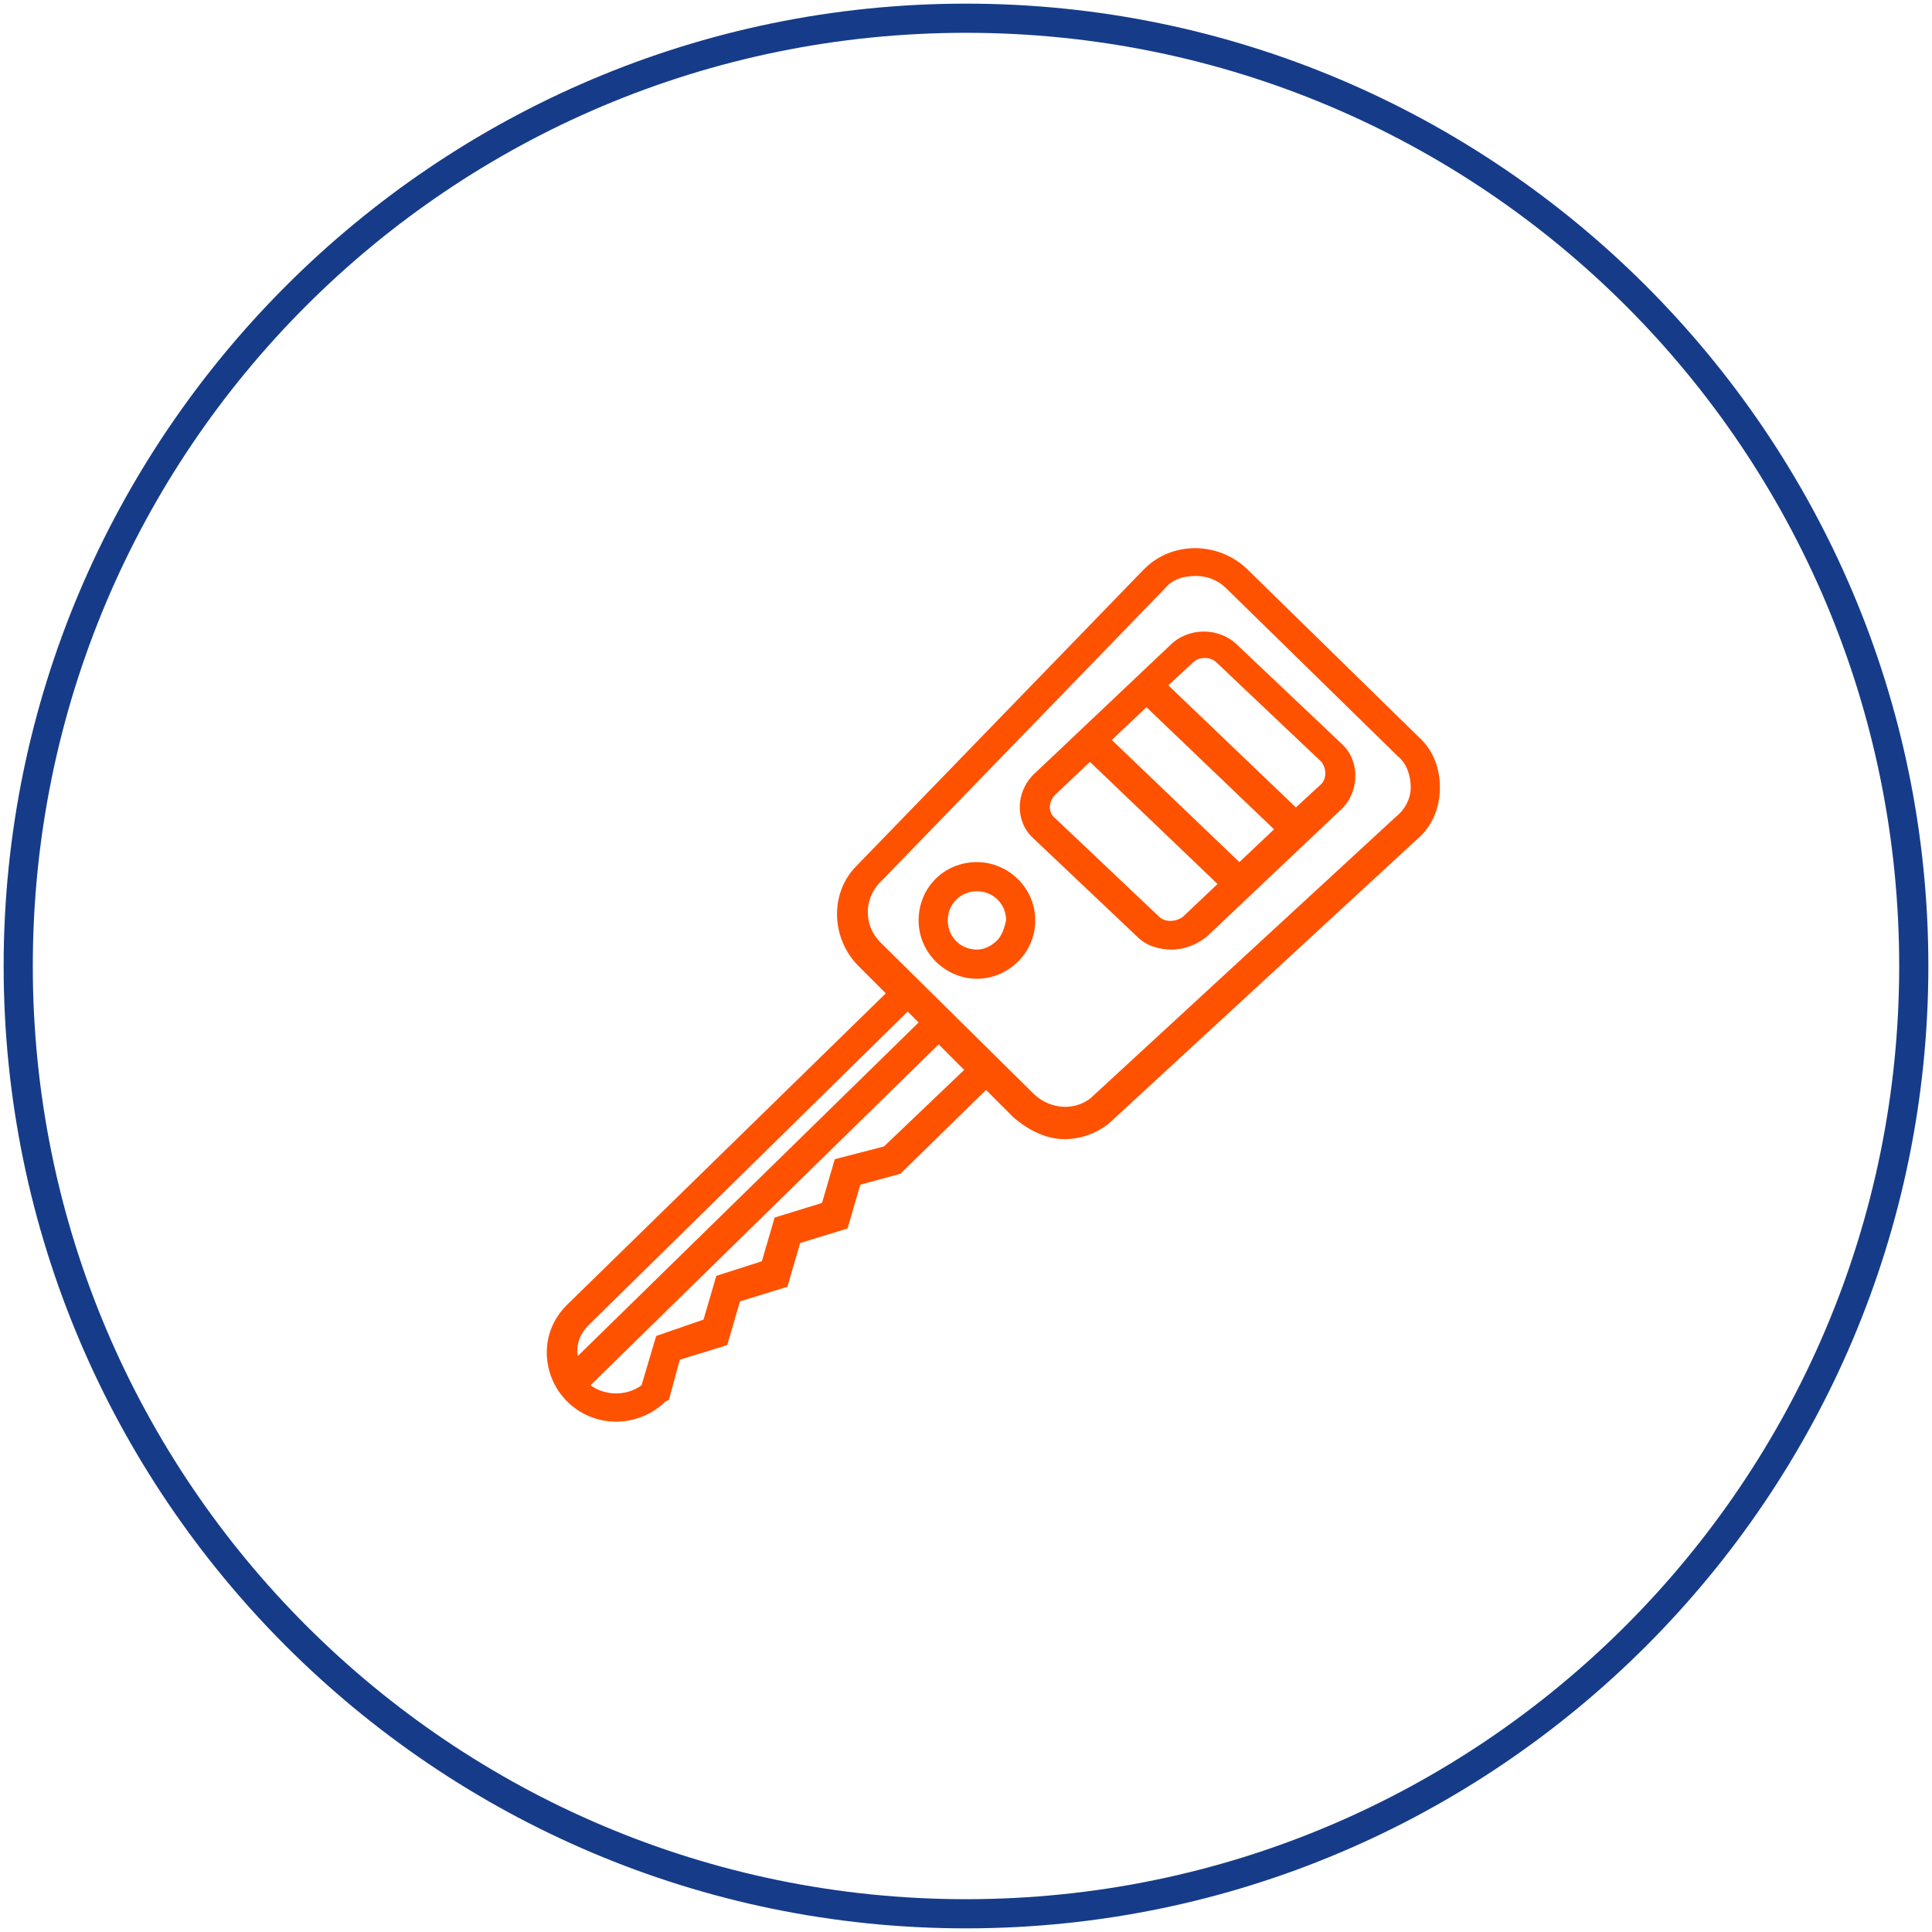 <svg width="104" height="104" viewBox="0 0 104 104" fill="none" xmlns="http://www.w3.org/2000/svg">
<path fill-rule="evenodd" clip-rule="evenodd" d="M0.196 52C0.196 80.551 23.449 103.804 52 103.804C80.551 103.804 103.804 80.551 103.804 52C103.804 23.449 80.551 0.196 52 0.196C23.449 0.196 0.196 23.449 0.196 52ZM1.766 52C1.766 24.234 24.234 1.766 52 1.766C79.766 1.766 102.234 24.234 102.234 52C102.234 79.668 79.766 102.234 52 102.234C24.332 102.234 1.766 79.766 1.766 52Z" fill="#163C89"/>
<path fill-rule="evenodd" clip-rule="evenodd" d="M52.589 46.407C54.257 46.407 55.728 47.781 55.728 49.547C55.728 51.313 54.257 52.687 52.589 52.687C50.921 52.687 49.449 51.313 49.449 49.547C49.449 47.781 50.823 46.407 52.589 46.407ZM52.589 51.117C52.981 51.117 53.374 50.921 53.668 50.626C53.962 50.332 54.06 49.94 54.159 49.547C54.159 48.664 53.472 47.977 52.589 47.977C51.706 47.977 51.019 48.664 51.019 49.547C51.019 50.43 51.706 51.117 52.589 51.117Z" fill="#FE5201"/>
<path fill-rule="evenodd" clip-rule="evenodd" d="M66.619 34.732L72.212 40.03C73.193 40.913 73.193 42.483 72.31 43.464L64.951 50.43C64.461 50.823 63.774 51.117 63.087 51.117C62.4 51.117 61.713 50.921 61.223 50.43L55.63 45.132C54.649 44.249 54.649 42.679 55.63 41.698L62.989 34.732C63.97 33.751 65.638 33.751 66.619 34.732ZM62.4 49.351C62.694 49.645 63.283 49.645 63.676 49.351L65.54 47.585L58.672 41.011L56.808 42.778C56.415 43.17 56.415 43.759 56.808 44.053L62.4 49.351ZM66.717 46.408L59.849 39.834L61.713 38.068L68.581 44.642L66.717 46.408ZM69.759 43.464L71.034 42.287C71.427 41.993 71.427 41.404 71.132 41.011L65.54 35.713C65.344 35.517 65.147 35.419 64.853 35.419C64.559 35.419 64.362 35.517 64.166 35.713L62.891 36.891L69.759 43.464Z" fill="#FE5201"/>
<path fill-rule="evenodd" clip-rule="evenodd" d="M67.11 30.611L76.332 39.638C77.117 40.325 77.51 41.306 77.51 42.385C77.51 43.464 77.117 44.445 76.332 45.132L59.947 60.242C59.261 60.928 58.279 61.321 57.298 61.321C56.317 61.321 55.336 60.83 54.551 60.143L53.079 58.672L48.468 63.185L46.31 63.774L45.623 66.128L43.072 66.913L42.385 69.268L39.834 70.053L39.147 72.408L36.596 73.192L36.008 75.351L35.811 75.449C35.125 76.136 34.144 76.528 33.162 76.528C31.102 76.528 29.434 74.86 29.434 72.8C29.434 71.819 29.826 70.936 30.513 70.249L47.683 53.472L46.211 52C44.74 50.528 44.642 48.075 46.113 46.604L61.517 30.709L61.615 30.611C63.087 29.14 65.54 29.14 67.11 30.611ZM48.861 54.453L31.691 71.328C31.2 71.819 31.004 72.408 31.102 72.996L49.449 55.041L48.861 54.453ZM47.585 61.713L44.936 62.4L44.249 64.755L41.698 65.54L41.011 67.894L38.559 68.679L37.872 71.034L35.321 71.917L34.536 74.566C33.751 75.155 32.574 75.155 31.789 74.566L50.528 56.219L51.902 57.593L47.585 61.713ZM58.868 58.966L75.155 43.955C75.645 43.562 75.94 42.974 75.94 42.385C75.94 41.796 75.743 41.109 75.253 40.717L66.03 31.691C65.54 31.2 64.951 31.004 64.362 31.004C63.676 31.004 63.087 31.2 62.694 31.691L47.291 47.585C46.506 48.468 46.506 49.842 47.389 50.725L55.63 58.868C56.513 59.751 57.985 59.849 58.868 58.966Z" fill="#FE5201"/>
</svg>
